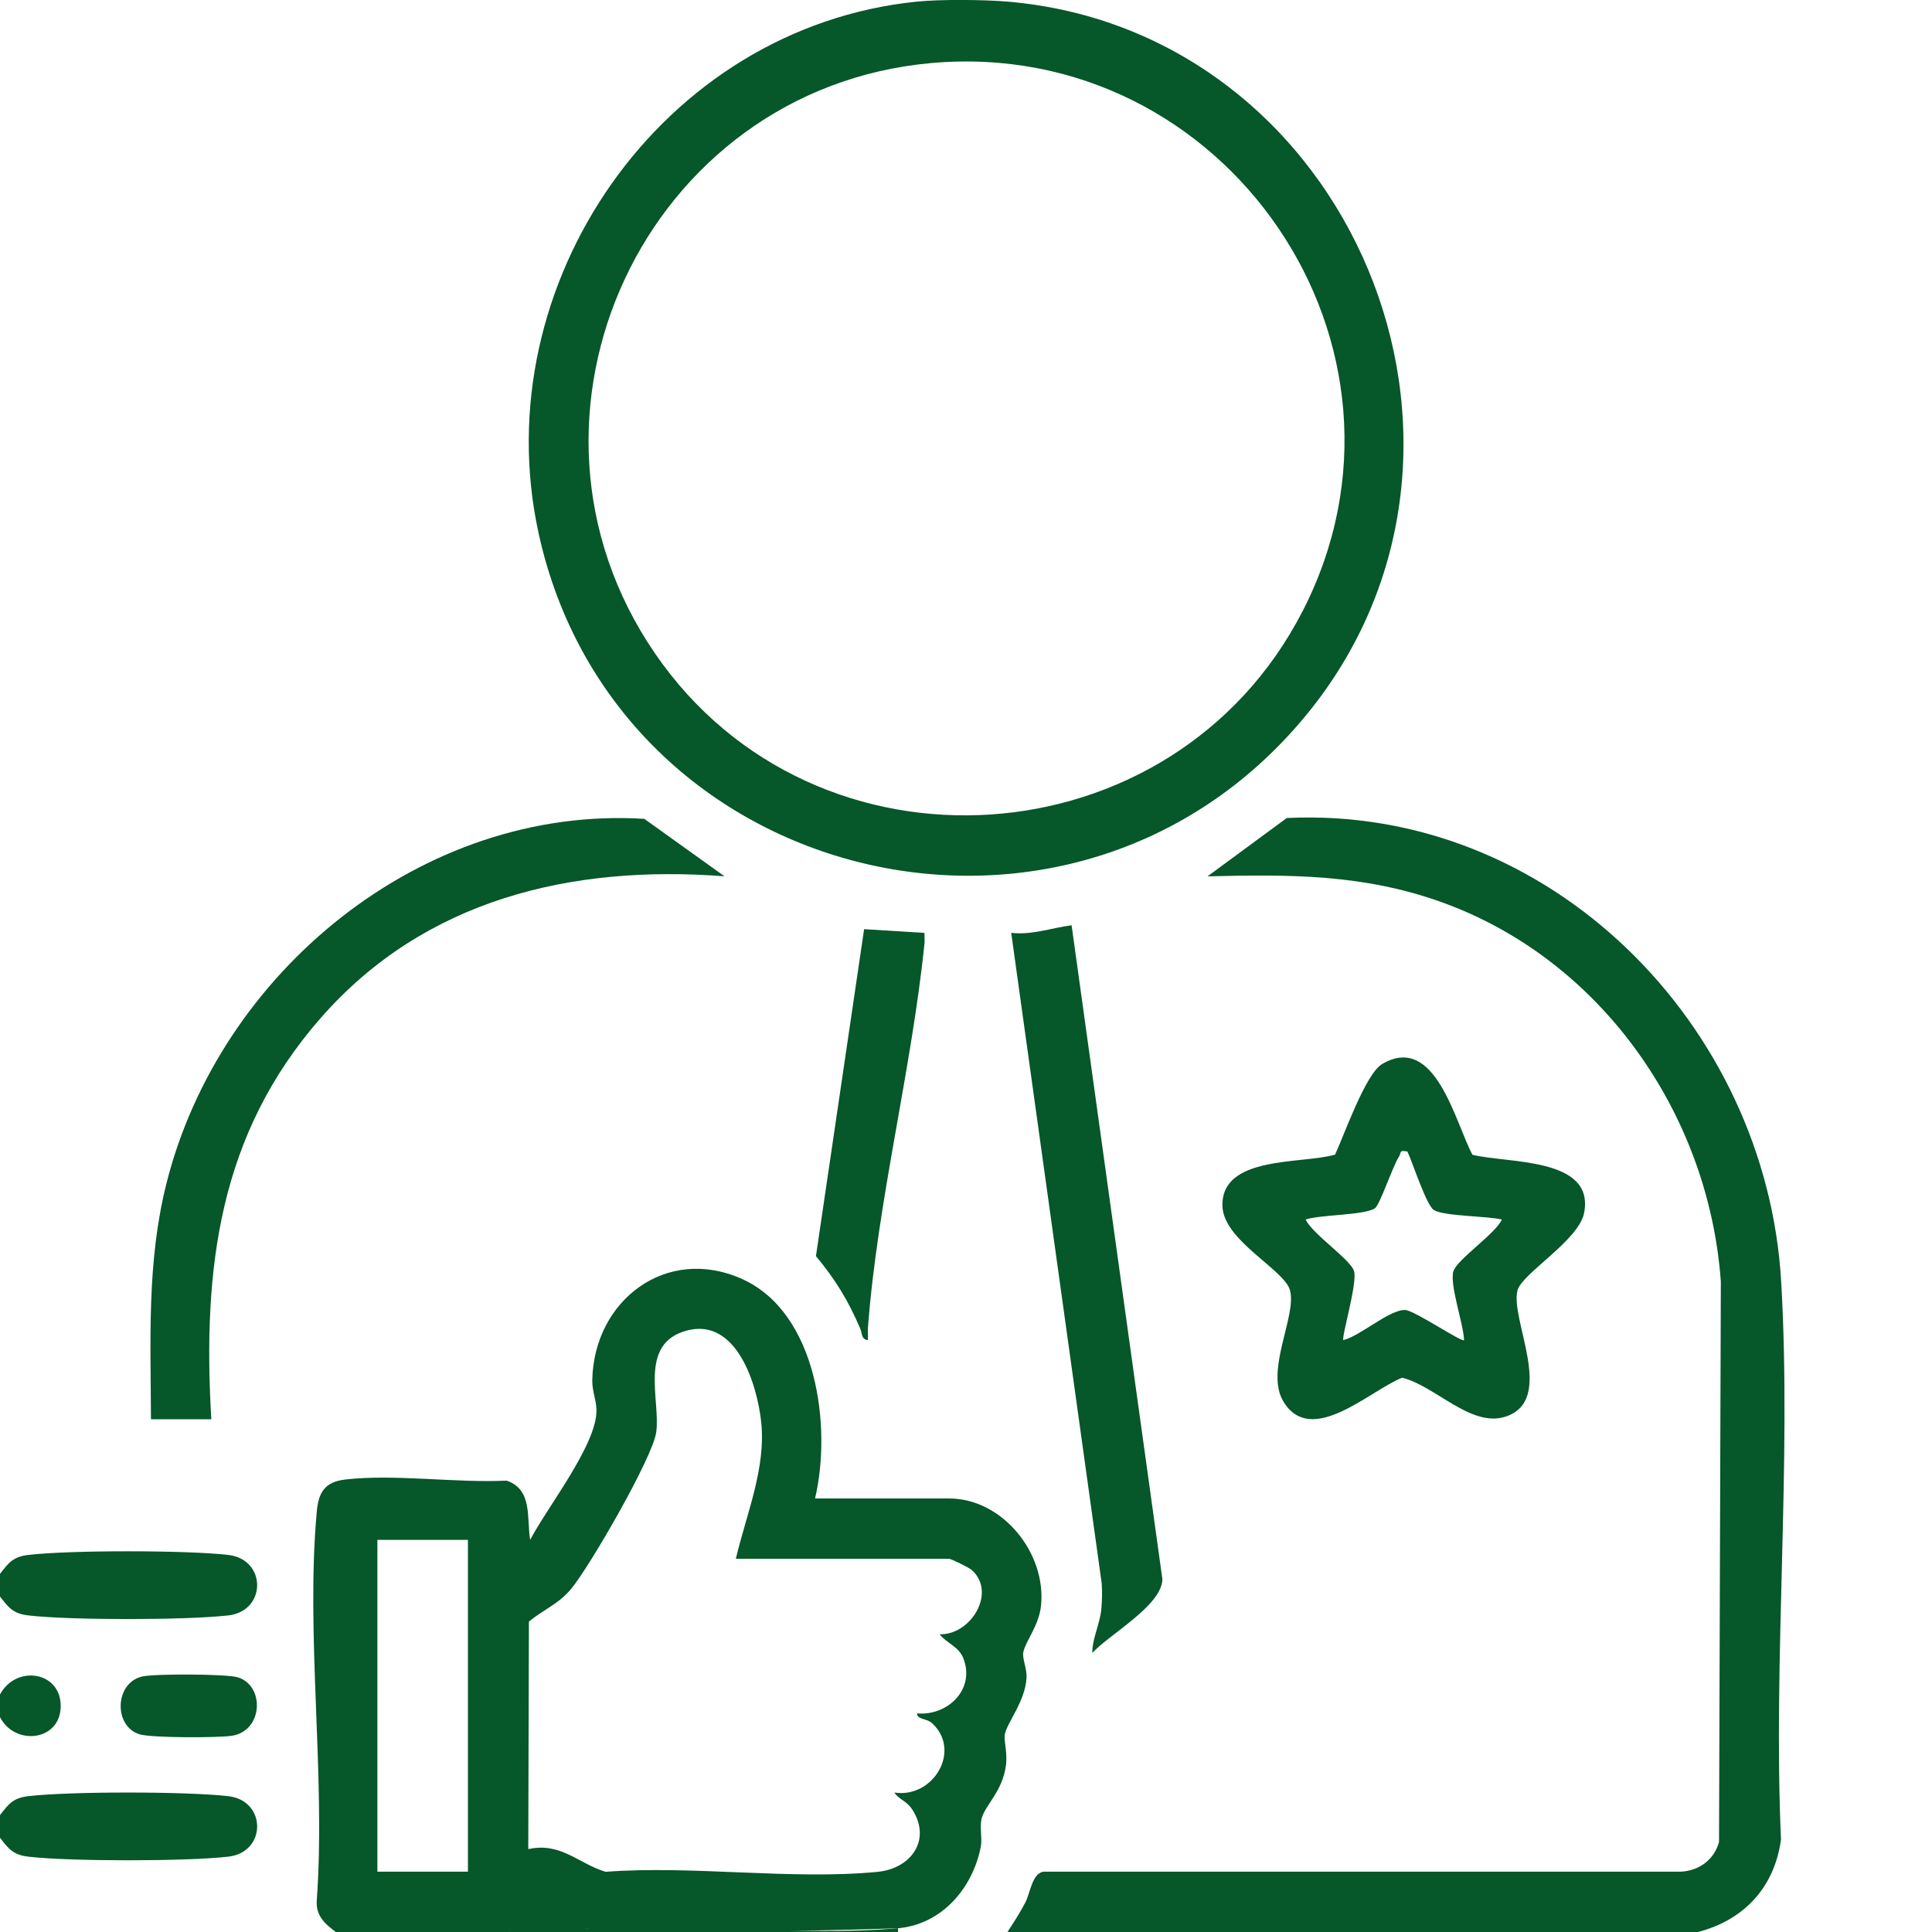 <svg xmlns="http://www.w3.org/2000/svg" id="Layer_1" viewBox="0 0 300 300"><defs><style>      .st0 {        fill: #065729;      }      .st1 {        display: none;      }    </style></defs><g class="st1"><path class="st0" d="M43.36,300c-8.42-2.56-14.25-8.31-15.22-17.3l-.04-248.45c-.43-7.54,8.68-17.85,16.14-17.85h10.25c-.73,3.08-.64,6.22-.59,9.38h-9.08c-3.03,0-7.92,5.74-7.35,9.06v246.73c.16,4.97,4.13,8.93,9.08,9.08,55.72-.32,111.55.52,167.2-.42,2.41-.29,6.55-4.76,6.55-6.92v-44.24c3.16.05,6.29.14,9.38-.59v45.41c0,3.94-5.32,12.08-9.36,13.49l-6.46,2.63H43.36Z"></path><path class="st0" d="M229.69,122.46c-3.08-.73-6.22-.64-9.38-.59V33.11c0-2.33-4.97-7.32-7.32-7.32h-9.08c.05-3.16.14-6.29-.59-9.38h10.25c6.55,0,16.11,9.56,16.11,16.11v89.94Z"></path><path class="st0" d="M101.79,84.5l100.08-.14c5.92.58,5.93,8.81,0,9.4h-99.05c-5.35-.45-6.09-7.57-1.03-9.26Z"></path><path class="st0" d="M101.66,234.38c-4.1-.88-4.69-8.51.62-9.34l82.85.28,7.1,5.2,6.98,3.86h-97.56Z"></path><path class="st0" d="M190.43,131.25l-10.22,8.82c-25.8,1.26-51.99.24-77.93.52-6.03-.94-3.83-9.34-.62-9.34h88.77Z"></path><path class="st0" d="M164.06,178.12c-.05,3.16-.14,6.29.59,9.38h-62.99c-4.09,0-4.09-9.38,0-9.38h62.4Z"></path><path class="st0" d="M101.79,103.25l53.21-.14c5.86.6,6.04,8.7,0,9.4-16.1,1.86-35.7-1.43-52.17,0-5.35-.45-6.09-7.57-1.03-9.26Z"></path><path class="st0" d="M101.79,150.13l53.21-.14c5.86.6,6.04,8.7,0,9.4-16.1,1.86-35.7-1.43-52.17,0-5.35-.45-6.09-7.57-1.03-9.26Z"></path><path class="st0" d="M101.79,197l53.21-.14c5.86.6,6.04,8.7,0,9.4-16.1,1.86-35.7-1.43-52.17,0-5.35-.45-6.09-7.57-1.03-9.26Z"></path><path class="st0" d="M101.79,243.88l53.21-.14c5.86.6,6.04,8.7,0,9.4-16.1,1.86-35.7-1.43-52.17,0-5.35-.45-6.09-7.57-1.03-9.26Z"></path><path class="st0" d="M194.56,21.36c-.16-1.8-.42-3.33-2.15-4.3-3.27-1.84-21.7.16-22.49-.65.55-8.01-3.62-14.81-11.72-16.41h-58.59c-7.89,1.06-12.47,8.88-11.72,16.41-.82.83-19.71-1.36-22.84.89-.52.37-1.08,1.01-1.33,1.6-.79,1.86-.68,11.68-.46,14.23.68,7.92,5.12,13.17,13.18,13.77,34.02,2.55,71.17-1.98,105.52,0,13.06-1.19,13.54-15.26,12.6-25.54ZM182.8,37.2l-106.91.29c-4.28-.8-3.13-8.54-3.24-11.7h20.8c.25,0,2.06-1.35,2.38-1.72,3.42-4.02-.98-11.05,3.78-14.38l58.17-.18c5.41,3.03.67,10.43,4.19,14.56.32.37,2.13,1.72,2.38,1.72h20.8c-.27,3.83,1.17,8.7-2.35,11.42Z"></path><path class="st0" d="M217.85,131.43c-38.84,3.62-58.27,50.18-33.26,80.37,22.32,26.95,65.71,22.68,81.73-8.47,17.93-34.85-9.59-75.53-48.47-71.91ZM231.82,219.22c-55.24,12.52-68.02-72.87-13.38-78.42,49.63-5.05,60.94,67.65,13.38,78.42Z"></path><path class="st0" d="M84.39,86.41c-.31-2.69-1.68-4.08-4.39-4.39-7.7-.89-17.19.58-25.08.14-2.15.64-3.11,2.09-3.36,4.26-.59,5.12-.59,18.93,0,24.05.37,3.18,2.01,4.14,4.97,4.41,5.51.5,18.09.61,23.48-.02,3.18-.37,4.14-2.01,4.41-4.97.5-5.51.61-18.08-.02-23.48ZM75,105.47h-14.06v-14.06h14.06v14.06Z"></path><path class="st0" d="M84.39,133.29c-.31-2.69-1.68-4.08-4.39-4.39-7.7-.89-17.19.58-25.08.14-2.15.64-3.11,2.09-3.36,4.26-.59,5.12-.59,18.93,0,24.05.37,3.18,2.01,4.14,4.97,4.41,5.51.5,18.09.61,23.48-.02,3.18-.37,4.14-2.01,4.41-4.97.5-5.51.61-18.08-.02-23.48ZM75,152.34h-14.06v-14.06h14.06v14.06Z"></path><path class="st0" d="M84.39,180.16c-.31-2.69-1.68-4.08-4.39-4.39-7.7-.89-17.19.58-25.08.14-2.15.64-3.11,2.09-3.36,4.26-.59,5.12-.59,18.93,0,24.05.37,3.18,2.01,4.14,4.97,4.41,5.51.5,18.09.61,23.48-.02,3.18-.37,4.14-2.01,4.41-4.97.5-5.51.61-18.08-.02-23.48ZM75,199.22h-14.06v-14.06h14.06v14.06Z"></path><path class="st0" d="M84.39,227.04c-.31-2.69-1.68-4.08-4.39-4.39-7.7-.89-17.19.58-25.08.14-2.15.64-3.11,2.09-3.36,4.26-.59,5.12-.59,18.93,0,24.05.37,3.18,2.01,4.14,4.97,4.41,5.51.5,18.09.61,23.48-.02,3.18-.37,4.14-2.01,4.41-4.97.5-5.51.61-18.08-.02-23.48ZM75,246.09h-14.06v-14.06h14.06v14.06Z"></path><path class="st0" d="M127.57,18.87c6.87-1.5,8.06,7.97,2.66,9.14-6.87,1.5-8.06-7.97-2.66-9.14Z"></path><path class="st0" d="M242.42,168.86c4.89-1.09,7.87,3.94,4.86,7.81l-29.15,20.11c-1.58.39-3.59-.39-4.8-1.41-1.81-1.53-7.93-8-9.41-9.93-1.92-2.5-4.01-6.36-.35-8.52,4.42-2.6,8.36,2.91,11.18,5.89,1.04,1.1,1.5,3.24,3.36,2.85l24.3-16.79Z"></path></g><g class="st1"><path class="st0" d="M111.12,202.53c-6.83,6.84-15.97,3.62-20.77-3.72-5.87-8.98-10.07-19.96-16.21-28.9-9.35-5.67-20.77-9.48-30-15.12-8.73-5.34-6.12-11.03-7.23-20.02-4.75,3.14-7.78,10.4-13.35,12.14-11.78,3.68-21.18-9.91-14.09-19.95l26.87-32.35c.42-.31.82-.31,1.31-.19.34.09,6.02,2.7,6.46,2.97.55.33,1.19.5,1,1.33l-28.4,34.31c-1.36,2.88,1.63,6.51,4.55,4.69l24.73-27.57c2.26-2.17,6.69-1.33,7.66,1.73,1.64,5.2-6.37,8.82-7.95,13.23l1.46,20.19,33.13,17.26c7.57,8.89,11.66,22.88,18.48,31.91,2.94,3.9,6.85,2.96,6.58-1.86l-14.8-39.14c-3.99-5.25-10.85-8.02-14.7-13.42l-5.7-42.34c.17-1.59-2.18-3.84-2.19-4.86,0-1.17,5.16-5.44,5.57-7.31,3.14,2.67,5.01,6.53,5.89,10.51,2.75,12.39,2.72,26.73,5.2,39.33,4.27,4.99,11.29,8.16,14.5,14.22,6.36,12.01,9.5,28.84,15.45,41.38,1.08,3.91-.7,8.77-3.46,11.54Z"></path><path class="st0" d="M26.51,193.8c.83.83,2.77.9,3.8.29l33.95-18.78c.67-.06,3.1,1.33,3.54,1.82.65.73,3.45,5.81,1.57,6.19l-35.24,19.25c-5.27,2.72-11.84,1.04-15.36-3.65-11.09-14.78,16.38-25.57,24.45-33.6,1.38-.47,9.51,3.78,9.52,4.31l-26.02,19.66c-1.07,1.05-1.23,3.47-.19,4.51Z"></path><path class="st0" d="M90.24,105.47l-1.11-9.9c.69-.17,1.42-.22,2.08-.53,5.03-2.34,15.78-6.69,19.73-9.59,3.13-2.3,1.19-6.08-2.09-5.67l-22.12,9.28c.22-1.94-4.83-7.94-4.11-8.79l24.45-9.83c9.27-1.46,16.87,6.9,14.25,16-1.75,6.06-6.51,7.58-11.54,10.14-6.33,3.23-13.03,6.03-19.54,8.87Z"></path><path class="st0" d="M290.53,109.96c-.7-1.14-2.42-2.15-2.71-3.15-.48-1.61.07-3.87-.17-5.69-.76-5.6-5.19-7.05-9.95-8.32-.02-1.14.17-2.31.03-3.45-1.14-9.87-3.89-22.05-4.12-31.65-.06-2.41,1.06-1,3.18-2.12,5.98-3.15-1.02-14.47.48-19.43.42-1.4,8.54-8.52,10.11-10.99,5.96-9.37-13.53-7.31-16.64-9.67-3.02-2.29-4.62-13.28-8.82-15.5h-3.52c-4.2,2.22-5.8,13.2-8.82,15.5-3.07,2.33-22.6.33-16.64,9.67,1.57,2.46,9.69,9.6,10.11,10.99,1.09,3.59-2.77,12.47-2.14,16.14.64,3.71,5.73,3.91,5.8,4.28l-4.23,35.61c-.52,1.7-8.83,1.74-9.83,8.33-.3,1.97.37,4.51-.16,6.29-.26.89-2.16,2.28-2.92,3.52-3.73,6.1-4.13,17.71,5.06,18.6,16.43,1.58,35.43-1.21,52.14-.07,8.37-1.89,7.3-13.14,3.75-18.91ZM246.68,25.79c2.42-.53,7.03-.5,9.02-1.82,1.55-1.03,2.64-5.12,3.73-6.8.37-.57-.06-1.05,1.3-.75.72,1.8,2.41,6.58,3.88,7.55,1.99,1.32,6.6,1.3,9.02,1.82-1.32,2.59-5.69,4.59-6.33,7.45-.66,2.95,1.12,6.54,1.05,9.54-2.22-.99-5.58-3.81-8-3.93-2.46-.13-6.17,2.92-8.4,3.93-.07-3,1.71-6.59,1.05-9.54-.64-2.85-5-4.85-6.33-7.45ZM268.36,93.16h-16.41l4.71-41.29c.66-3.24,5.55-3.45,6.9-.49l4.8,41.78ZM283.59,119.53h-46.88c-1.27-4.24,4.22-6.78,5.01-9.34.71-2.3.04-5.25.26-7.65h36.33c.22,2.4-.45,5.35.26,7.65.79,2.56,6.28,5.11,5.01,9.34Z"></path><path class="st0" d="M274.7,138.68c-3.63-.94-24.13-.94-28.17-.26-3.69.62-6.91,4.09-7.41,7.82l-.05,145.26c.5,4.44,3.22,6.79,7.03,8.49h28.12c3.82-1.71,6.54-4.05,7.03-8.49l.02-144.17c-.02-3.79-2.9-7.7-6.58-8.66ZM271.88,290.62h-23.44v-142.97h23.44v142.97Z"></path><path class="st0" d="M223.13,164.46c-3.64-.94-24.13-.94-28.17-.26-3.49.59-6.75,3.9-7.32,7.32l-.14,119.98c.5,4.44,3.22,6.79,7.03,8.49h28.12c3.82-1.71,6.54-4.05,7.03-8.49l.02-118.39c-.02-3.79-2.9-7.7-6.58-8.66ZM220.31,290.62h-23.44v-117.19h23.44v117.19Z"></path><path class="st0" d="M171.57,192.59c-3.63-.94-24.13-.94-28.17-.26-3.42.58-6.74,3.84-7.32,7.32l-.14,91.85c.5,4.44,3.22,6.79,7.03,8.49h28.12c3.82-1.71,6.54-4.05,7.03-8.49l.02-90.26c-.02-3.79-2.9-7.7-6.58-8.66ZM168.75,290.62h-23.44v-89.06h23.44v89.06Z"></path><path class="st0" d="M126.59,224.68c-.35-3.92-2.6-7.63-6.58-8.66-3.64-.94-24.13-.94-28.17-.26-3.29.55-6.53,3.63-7.2,6.86l-.26,68.88c.5,4.44,3.22,6.79,7.03,8.49h28.12c3.82-1.71,6.54-4.05,7.03-8.49-1.43-21.56,1.9-45.56.02-66.82ZM117.19,290.62h-23.44v-65.62h23.44v65.62Z"></path><path class="st0" d="M75,249.9c-.4-3.78-3.19-7.43-7-8.23-4.21-.88-22.67-.83-27.23-.21-4.69.64-7.58,4.44-7.99,9.01-1.16,13.22.87,28.17.08,41.57.55,4.07,3.49,6.4,6.98,7.96h28.12c3.49-1.56,6.43-3.89,6.98-7.96-.96-13.41,1.46-28.99.05-42.14ZM65.62,290.62h-23.44v-39.84h23.44v39.84Z"></path><path class="st0" d="M67.9,69.5c-1.05-11.64-7.45-24.54-21.17-22.48-19.6,2.94-16.81,35.58-.85,40.99,12.38,4.2,23.14-6.07,22.02-18.51ZM44.11,73.96c-1.87-5.41-4.14-16.05,3.79-17.59,7.93-1.53,10.22,8.46,10.64,14.32.71,9.96-11.28,12.4-14.43,3.27Z"></path></g><g class="st1"><path class="st0" d="M0,63.87c1.59-2.33,3.54-3.63,6.47-2.67l130.27,41.41c10.31,5.26,8.58,24.79,12.23,34.64.58,1.56,1.19,2.35,2.58,3.28l125.95,55.11c1.32.32.7-2.02,1.25-3.31,1.08-2.52,4.32-3.91,6.75-2.36l14.49,16.85v3.52c-1.57,2.3-3.56,3.67-6.46,2.66l-146.28-64.07c-11.26-6.36-8.43-24.17-12.5-34.96-.58-1.54-1.69-2.53-3.09-3.35L1.77,69.42l-1.77-2.04v-3.52Z"></path><path class="st0" d="M0,236.72v-4.1c1.58-2.2,3.11-3.45,6.02-2.81,3.43.75,2.69,3.87,4.19,5.79,8.46,10.84,62.8,10.26,72.7.54,2.51-2.47,1.59-7.62,7.49-6.33s3.07,9.08.15,12.21c-13.85,14.86-72.22,14.47-86.73.56-1.84-1.77-2.62-3.71-3.81-5.85Z"></path><path class="st0" d="M0,260.16v-4.1c1.58-2.2,3.11-3.45,6.02-2.81,3.43.75,2.69,3.87,4.19,5.79,8.46,10.84,62.8,10.26,72.7.54,2.51-2.47,1.59-7.62,7.49-6.33s3.07,9.08.15,12.21c-13.85,14.86-72.22,14.47-86.73.56-1.84-1.77-2.62-3.71-3.81-5.85Z"></path><path class="st0" d="M0,166.41v-4.1c1.58-2.2,3.11-3.45,6.02-2.81,3.43.75,2.69,3.87,4.19,5.79,8.46,10.84,62.8,10.26,72.7.54,2.51-2.47,1.59-7.62,7.49-6.33s3.07,9.08.15,12.21c-13.85,14.86-72.22,14.47-86.73.56-1.84-1.77-2.62-3.71-3.81-5.85Z"></path><path class="st0" d="M0,189.84v-4.1c1.58-2.2,3.11-3.45,6.02-2.81,3.43.75,2.69,3.87,4.19,5.79,8.46,10.84,62.8,10.26,72.7.54,2.51-2.47,1.59-7.62,7.49-6.33s3.07,9.08.15,12.21c-13.85,14.86-72.22,14.47-86.73.56-1.84-1.77-2.62-3.71-3.81-5.85Z"></path><path class="st0" d="M0,213.28v-4.1c1.58-2.2,3.11-3.45,6.02-2.81,3.43.75,2.69,3.87,4.19,5.79,8.46,10.84,62.8,10.26,72.7.54,2.51-2.47,1.59-7.62,7.49-6.33s3.07,9.08.15,12.21c-13.85,14.86-72.22,14.47-86.73.56-1.84-1.77-2.62-3.71-3.81-5.85Z"></path><path class="st0" d="M300,256.64v3.52c-1.19,2.15-1.97,4.09-3.81,5.85-14.55,13.94-72.91,14.27-86.73-.56-2.92-3.13-5.53-10.96.15-12.21s4.97,3.86,7.49,6.33c10.71,10.53,55.64,8.72,68.83,2.04,5.26-2.66,3.27-3.4,5.59-6.72s7.38-1.96,8.49,1.75Z"></path><path class="st0" d="M57.42,300h-1.17l-1.17-.59c-.27.51-.73.38-1.17,0-.26.51-.72.38-1.17,0-.15.25-.54.45-1.17.59h-9.38l-1.17-.59c-.29.46-.72.34-1.17,0-.51.22-1.09.42-1.76.59h-2.93c-9.82-.83-26.64-2.42-32.99-10.95-1.35-1.81-1.85-3.16-2.16-5.46v-4.1c1.64-3.11,6.31-4.29,8.49-1.16s.32,3.98,5.18,6.54c14.53,7.65,51.87,7.65,66.41,0,4.48-2.36,3.05-2.89,4.95-6.19,2.51-4.36,10.03-2.33,8.46,4.95-1.51,6.97-10.81,10.35-16.72,12.57l-19.34,3.8Z"></path><path class="st0" d="M160.55,300h-1.17l-1.17-.59c-.27.51-.73.38-1.17,0-.26.51-.72.38-1.17,0-.15.25-.54.45-1.17.59h-9.38l-1.17-.59c-.29.46-.72.34-1.17,0-.51.22-1.09.42-1.76.59h-2.93c-9.35-2-33.08-4.92-35.02-16.84-1.11-6.84,6.13-8.77,8.58-4.48,1.89,3.3.46,3.83,4.95,6.19,14.52,7.65,51.87,7.65,66.41,0,5.13-2.7,3.15-4.23,5.45-6.86,2.69-3.07,7.96-1.32,8.26,2.96.58,8.33-10.19,12.79-16.57,15.1l-19.8,3.94Z"></path><path class="st0" d="M300,280.08v3.52c-.31,2.36-.88,3.72-2.29,5.55-6.79,8.86-23.76,10.15-34.04,10.86h-1.17l-1.17-.59c-.27.51-.73.38-1.17,0-.26.51-.72.38-1.17,0-.15.25-.54.45-1.17.59h-9.38l-1.17-.59c-.29.46-.72.34-1.17,0-.51.22-1.09.42-1.76.59h-2.93c-9.35-2-33.08-4.92-35.02-16.84-1.11-6.84,6.12-8.77,8.58-4.48,1.9,3.3.47,3.83,4.95,6.19,14.54,7.65,51.88,7.65,66.41,0,4.86-2.56,3.04-3.47,5.18-6.54,2.26-3.25,7.4-1.94,8.49,1.75Z"></path><path class="st0" d="M128.32,0c2.72,1.87,3.85,4.07,2.26,7.24l-47.38,61.6c-4.34,4.03-10.28-.58-7.53-5.78,16.41-19.54,30.69-41.88,47.13-61.27.6-.7,1.35-1.17,2-1.8h3.52Z"></path><path class="st0" d="M39.84,299.41c.51.17.5.36,0,.59h-1.76c.29-.77,1.11-.56,1.76-.59Z"></path><path class="st0" d="M142.97,299.41c.51.17.5.36,0,.59h-1.76c.29-.77,1.11-.56,1.76-.59Z"></path><path class="st0" d="M246.09,299.41c.51.17.5.36,0,.59h-1.76c.29-.77,1.11-.56,1.76-.59Z"></path><path class="st0" d="M52.73,299.41c.51.17.5.36,0,.59h-1.17c.17-.58.68-.53,1.17-.59Z"></path><path class="st0" d="M53.91,299.41c.51.17.5.36,0,.59h-1.17v-.59c.38-.04.79,0,1.17,0Z"></path><path class="st0" d="M55.08,299.41c.51.17.5.36,0,.59h-1.17v-.59c.39,0,.79-.03,1.17,0Z"></path><path class="st0" d="M56.25,300h-1.17v-.59c.5.04,1,.02,1.17.59Z"></path><path class="st0" d="M41.02,299.41c.51.17.5.36,0,.59h-1.17v-.59c.38-.02.79-.03,1.17,0Z"></path><path class="st0" d="M144.14,299.41c.51.17.5.36,0,.59h-1.17v-.59c.38-.02.79-.03,1.17,0Z"></path><path class="st0" d="M145.31,300h-1.17v-.59c.5.04,1,.02,1.17.59Z"></path><path class="st0" d="M155.86,299.41c.51.17.5.36,0,.59h-1.17c.17-.58.68-.53,1.17-.59Z"></path><path class="st0" d="M157.03,299.41c.51.17.5.36,0,.59h-1.17v-.59c.38-.04.79,0,1.17,0Z"></path><path class="st0" d="M158.2,299.41c.51.17.5.36,0,.59h-1.17v-.59c.39,0,.79-.03,1.17,0Z"></path><path class="st0" d="M159.38,300h-1.17v-.59c.5.04,1,.02,1.17.59Z"></path><path class="st0" d="M42.19,300h-1.17v-.59c.5.04,1,.02,1.17.59Z"></path><path class="st0" d="M247.27,299.41c.51.17.5.36,0,.59h-1.17v-.59c.38-.02.79-.03,1.17,0Z"></path><path class="st0" d="M248.44,300h-1.17v-.59c.5.04,1,.02,1.17.59Z"></path><path class="st0" d="M258.98,299.41c.51.17.5.36,0,.59h-1.17c.17-.58.68-.53,1.17-.59Z"></path><path class="st0" d="M260.16,299.41c.51.17.5.36,0,.59h-1.17v-.59c.38-.04.79,0,1.17,0Z"></path><path class="st0" d="M261.33,299.41c.51.17.5.36,0,.59h-1.17v-.59c.39,0,.79-.03,1.17,0Z"></path><path class="st0" d="M262.5,300h-1.17v-.59c.5.04,1,.02,1.17.59Z"></path><path class="st0" d="M173.44,49.22v85.84c0,3.21-8.4,5.41-9.34-.62V43.69c.55-5.13,10.45-4.31,14.33-3.86,3.63.42,5.39,3.55,3.94,6.9s-5.97,2.39-8.93,2.49Z"></path><path class="st0" d="M106.48,206.37c5.76-1.26,4.91,3.31,6.85,5.79,3.85,4.94,23.61,7.79,29.94,8.15,9.39.54,35.98-.95,42.76-7.61,2.51-2.47,1.59-7.62,7.49-6.33s2.93,9.39-.14,12.5c-14.18,14.35-73.84,14.58-87.32-.61-2.79-3.14-5.08-10.69.42-11.89Z"></path><path class="st0" d="M106.48,229.8c5.76-1.26,4.91,3.31,6.85,5.79,3.85,4.94,23.61,7.79,29.94,8.15,9.39.54,35.98-.95,42.76-7.61,2.51-2.47,1.59-7.62,7.49-6.33s2.93,9.39-.14,12.5c-14.18,14.35-73.84,14.58-87.32-.61-2.79-3.14-5.08-10.69.42-11.89Z"></path><path class="st0" d="M106.48,253.24c5.76-1.26,4.91,3.31,6.85,5.79,3.85,4.94,23.61,7.79,29.94,8.15,9.39.54,35.98-.95,42.76-7.61,2.51-2.47,1.59-7.62,7.49-6.33s2.93,9.39-.14,12.5c-14.18,14.35-73.84,14.58-87.32-.61-2.79-3.14-5.08-10.69.42-11.89Z"></path><path class="st0" d="M295.05,21.07l-99.96.29c-1.22.48-2.16,1.42-2.64,2.64l-.29,121.05c-.31,6.01,8.47,6.84,9.37,1.11l.06-90.47c12.78-1.5,23.61-12.48,25.19-25.19h38.62c1.6,12.8,12.4,23.59,25.19,25.19v127.43c.65,5.44,6.88,5.83,9.4,1.45V24.02c-1.31-1.73-2.54-3.14-4.95-2.96ZM201.56,46.29v-15.82h15.82c-1.85,7.77-8,14.1-15.82,15.82ZM290.62,46.29c-7.77-1.85-14.1-8-15.82-15.82h15.82v15.82Z"></path><path class="st0" d="M292.79,223.71c-17.55-10.8-62.29-10.92-79.7.22-9.18,5.88-9.19,15.01,0,20.89,17.4,11.13,62.14,11.02,79.7.22,3.51-2.16,5.57-4.51,7.21-8.32v-4.69c-1.64-3.8-3.7-6.16-7.21-8.32ZM286.71,237.79c-14.28,7.91-52.85,7.92-67.18,0-1.47-.81-4.63-2.55-3.37-4.32,3.59-5.06,22.45-7.86,28.63-8.3,11.32-.8,31.43.21,41.53,5.58,5.05,2.68,5.66,4.1.38,7.03Z"></path><path class="st0" d="M86.91,130.18c-17.42-11.15-62.16-11.01-79.7-.22-3.51,2.16-5.57,4.51-7.21,8.32v4.69c1.64,3.8,3.7,6.16,7.21,8.32,17.54,10.79,62.28,10.93,79.7-.22,9.18-5.88,9.19-15,0-20.89ZM80.46,144.04c-14.28,7.91-52.85,7.92-67.18,0-1.47-.81-4.63-2.55-3.37-4.32,3.59-5.06,22.45-7.86,28.63-8.3,11.32-.8,31.43.21,41.53,5.58,5.05,2.68,5.66,4.1.38,7.03Z"></path><path class="st0" d="M91.41,0h-4.69c-13.48,2.87-16.23,21.44-3.24,26.97,18.81,8,28.54-22.29,7.92-26.97ZM90.39,18.63c-6.87,1.5-8.06-7.97-2.66-9.14,6.87-1.5,8.06,7.97,2.66,9.14Z"></path><path class="st0" d="M243.03,78.68c-32.98,3.83-28.14,53.88,5.1,51.39,34.06-2.55,29.58-55.41-5.1-51.39ZM248.08,120.64c-21.91,2.26-24.88-29.92-4.48-32.59,22.6-2.96,25.49,30.43,4.48,32.59Z"></path><path class="st0" d="M114.69,42.33c-17.33,2.75-14.02,30.26,4.5,27.93,17.97-2.27,14.68-30.97-4.5-27.93ZM118.52,60.82c-6.87,1.5-8.06-7.97-2.66-9.14,6.87-1.5,8.06,7.97,2.66,9.14Z"></path><path class="st0" d="M190.03,177.06c-11.94-7.64-34.47-9.05-48.36-8.13-10.58.7-40.32,4.75-38.5,19.99.49,4.07,3.88,7.23,7.16,9.25,17.55,10.8,62.29,10.92,79.7-.22,9.18-5.88,9.19-15.01,0-20.89ZM183.59,190.91c-14.28,7.91-52.85,7.92-67.18,0-1.47-.81-4.63-2.55-3.37-4.32,3.59-5.06,22.45-7.86,28.63-8.3,11.32-.8,31.43.21,41.53,5.58,5.05,2.68,5.66,4.1.38,7.03Z"></path></g><g><path class="st0" d="M263.67,300h-107.23c.96-1.48,1.95-2.99,2.76-4.56s1.04-4.47,2.8-4.81h99.03c2.84-.15,5.18-1.9,5.9-4.63l.28-87c-1.87-26.1-18.67-50.12-43.52-58.97-12.08-4.3-23.49-4.27-36.19-3.95l12.31-9.06c40.82-1.96,74.44,32.04,76.77,71.97,1.65,28.3-1.28,58.2-.03,86.66-1.01,7.4-5.71,12.48-12.88,14.35Z"></path><path class="st0" d="M0,247.9v-3.51c1.35-1.75,2.05-2.66,4.38-2.94,6.46-.76,24.6-.75,31.08,0,5.96.69,5.96,8.7,0,9.39-6.49.75-24.61.76-31.08,0-2.33-.28-3.04-1.19-4.38-2.94Z"></path><path class="st0" d="M0,285.36v-3.51c1.35-1.75,2.05-2.66,4.38-2.94,6.46-.76,24.6-.75,31.08,0,5.96.69,5.96,8.7,0,9.39-6.49.75-24.61.76-31.08,0-2.33-.28-3.04-1.19-4.38-2.94Z"></path><path class="st0" d="M0,266.63v-3.51c2.51-4.71,9.65-3.59,9.42,2.04-.22,5.25-7.14,5.92-9.42,1.48Z"></path><path class="st0" d="M139.45,299.41v.59h-48.05c-.51-.17-.5-.36,0-.59,15.51-1.02,32.75,1.36,48.05,0Z"></path><path class="st0" d="M91.41,299.41v.59h-12.3c1.92-1.04,2.2-3.47,4.39-3.58,2.68-.14,5.03,3.19,7.91,2.99Z"></path><path class="st0" d="M23.44,220.38c-.04-12.43-.65-24.38,2.39-36.55,8.21-32.85,39.74-58.82,74.22-56.68l12.45,8.92c-23.83-1.83-46.57,3.6-62.68,21.98-15.86,18.09-18.37,38.95-17.01,62.33h-9.38Z"></path><path class="st0" d="M166.4,143.69l14.1,101.56c-.16,4.13-8.27,8.53-10.88,11.42-.04-2.23,1.19-4.5,1.39-6.8.12-1.34.16-2.68.06-4.02l-14.05-101c3.22.38,6.24-.77,9.37-1.17Z"></path><path class="st0" d="M133.59,206.33c-1.9-4.42-3.8-7.55-6.89-11.28l7.48-50.77,9.37.58.02,1.47c-2.01,19.81-7.34,40.25-8.81,60.01.04,1.19-.72,1.02-1.17,0Z"></path><path class="st0" d="M22.1,260.32c1.91-.43,13.1-.41,14.85.14,4.19,1.31,3.92,8.31-.94,9.07-2.14.33-12.53.34-14.35-.23-4.07-1.27-3.86-8.02.45-8.98Z"></path><path class="st0" d="M134.77,206.33c-.04.58.04,1.18,0,1.76-1.07-.11-.9-1.13-1.17-1.76h1.17Z"></path><path class="st0" d="M161.65,249.3c.84-8.14-5.99-16.62-14.29-16.62h-20.8c2.63-11.13.31-28.83-11.31-34.07-11.76-5.3-23.02,3.3-23.28,15.66-.04,1.72.62,3.08.65,4.65.12,5.36-7.73,15.22-10.3,20.2-.55-3.38.42-7.84-3.66-9.21-7.87.39-17.39-1.06-25.06-.17-3.18.37-4.14,2.01-4.41,4.96-1.75,19.15,1.39,40.92,0,60.36-.18,2.41,1.23,3.64,2.96,4.95h26.95c1.59-.44,3.07-1.25,4.45-2.42,2.75,1.41,5.36,2.02,7.85,1.83,16.04.58,32.06.58,48.05,0,6.76-.6,11.57-6.17,12.84-12.63.28-1.43-.24-3.08.17-4.52.57-2,3.14-4.07,3.72-7.99.31-2.1-.32-3.87-.16-4.92.28-1.8,3.21-5.17,3.38-8.89.06-1.42-.7-2.96-.5-3.93.35-1.7,2.43-4.13,2.75-7.22ZM72.66,290.63h-14.06v-51.52h14.06v51.52ZM145.9,253.76c.97,1.31,2.94,1.9,3.65,3.65,1.99,4.86-2.4,9.09-7.17,8.64.05.99,1.51.77,2.31,1.49,4.71,4.25.23,11.76-5.82,10.8.77,1.17,1.91,1.24,2.84,2.72,2.95,4.73-.3,9.1-5.45,9.6-13.32,1.29-28.69-1.03-42.23-.01-4.24-1.29-6.95-4.64-12-3.52l.1-35.33c2.31-1.92,4.56-2.67,6.59-5.12,2.85-3.45,12.64-20.34,13.18-24.29.69-5-2.84-13.75,4.73-15.78,7.75-2.08,10.96,8.42,11.57,14.23.76,7.16-2.32,14.33-3.94,21.21h33.11c.32,0,3.11,1.36,3.53,1.74,3.89,3.49-.14,10.12-5,9.98Z"></path><path class="st0" d="M156.45.25c-3.67-.31-10.44-.37-14.06,0-39.68,4.01-67.15,43.89-58.78,82.44,11.99,55.26,82.97,72.24,119.11,28.48C237.02,69.64,209.76,4.79,156.45.25ZM202.26,94.91c-20.09,39.13-75.64,42.86-100.54,6.57-25.3-36.86-1.5-87.72,42.9-91.69,45.75-4.08,78.72,44.06,57.65,85.11Z"></path><path class="st0" d="M228.63,179.29c-2.67-4.97-5.74-18.94-14.01-14.07-2.58,1.52-5.87,10.96-7.31,14.07-5.12,1.5-17.71.09-17.49,7.99.15,5.36,9.57,9.83,10.48,13.04,1.13,3.96-3.95,12.52-.99,17.35,4.33,7.05,13.34-1.71,18.41-3.74,5.11,1.24,10.65,7.74,15.98,6.07,8.05-2.52.68-15.25,1.95-19.67.75-2.63,9.49-7.71,10.33-11.98,1.7-8.71-11.95-7.67-17.34-9.04ZM225.68,197.39c-.61,2.15,1.57,8.14,1.66,10.7-.33.4-7.66-4.59-9.12-4.67-2.41-.13-6.96,4.01-9.62,4.67-.34-.42,2.2-8.79,1.66-10.7-.51-1.8-6.53-5.81-7.52-8.03,2.41-.77,9-.64,10.74-1.72.78-.49,2.76-6.53,3.77-8.07.37-.57-.06-1.05,1.3-.75.77,1.63,2.96,8.4,4.11,9.08,1.66.98,8.25.9,10.55,1.47-1,2.22-7.01,6.23-7.52,8.03Z"></path></g><g class="st1"><polygon class="st0" points="86.72 0 83.2 .59 83.2 0 86.72 0"></polygon><path class="st0" d="M94.92,0v.59c-1.1-.1-2.86.46-3.52-.59h3.52Z"></path><polygon class="st0" points="208.59 0 205.08 .59 205.08 0 208.59 0"></polygon><path class="st0" d="M216.8,0v.59c-1.1-.1-2.86.46-3.52-.59h3.52Z"></path><path class="st0" d="M285.21,144.83c7.87-.94,7.53,13.84-.61,12.08-4.73-1.02-5.07-11.4.61-12.08Z"></path><path class="st0" d="M258.83,65.13c5.43-.98,10.5,9.38,4.29,11.36-6.86,2.18-11.53-10.06-4.29-11.36Z"></path><path class="st0" d="M42,224.59c6.65,5.64.73,14.06-5.11,8.92-6.75-5.94-.08-13.33,5.11-8.92Z"></path><path class="st0" d="M258.82,225.11c8.79-1.91,6.79,11.14-.12,11.32-7.45.19-4.84-10.24.12-11.32Z"></path><path class="st0" d="M269.7,210.77c-3.65-3.65,1.59-13.68,7.44-9.49,5.16,3.7-2.01,14.92-7.44,9.49Z"></path><path class="st0" d="M16.24,114.97c8.29-1.89,7.19,10.87,1.58,11.58-7.66.97-6.44-10.47-1.58-11.58Z"></path><path class="st0" d="M169.75,18.58c-4.15,3.5-13.78-.86-9.48-6.84,3.95-5.5,15.53,1.75,9.48,6.84Z"></path><path class="st0" d="M15.66,171.19c6.25-1.29,8.14,10.04,3.26,11.49-7.71,2.29-9.57-10.19-3.26-11.49Z"></path><path class="st0" d="M286.34,174.79c3.85,3.52-.61,13.93-6.83,9.47-4.8-3.45.92-14.88,6.83-9.47Z"></path><path class="st0" d="M286.36,117.93c1.99,1.99,2.62,8.46-.56,9.95-7.77,3.63-10.4-10.65-3.62-11.28,1.11-.1,3.43.59,4.17,1.34Z"></path><path class="st0" d="M23.87,198.73c5.35-1.11,8.93,7.78,4.83,10.72-6.82,4.89-11.92-9.25-4.83-10.72Z"></path><path class="st0" d="M135.2,10.1c10.82-1.97,9.13,12.31-1.77,9.11-4.06-1.19-3.63-8.13,1.77-9.11Z"></path><path class="st0" d="M37.71,65.25c5.34-4.85,11.57,2.68,5.65,8.29-5.13,4.86-12.01-2.52-5.65-8.29Z"></path><path class="st0" d="M272.29,89.77c7.77-2.35,10.39,12.48,2.02,11.22-5.13-.77-6.68-9.82-2.02-11.22Z"></path><path class="st0" d="M13.86,143.14c6.33-.34,6.8,11.61.41,11.96-6.33.34-6.8-11.61-.41-11.96Z"></path><path class="st0" d="M26.66,88.15c7.08,0,5.06,12.31-1.71,11.44s-3.76-11.44,1.71-11.44Z"></path><path class="st0" d="M54.07,246.25c4.49-4.5,13.43,3.73,8.08,8.37-4.55,3.95-12.41-4.02-8.08-8.37Z"></path><path class="st0" d="M240.08,246.18c8.05-1.46,6.18,11.22-.63,10.87-7.36-.38-4.52-9.93.63-10.87Z"></path><path class="st0" d="M134.78,271.06c.54-6.95,6.31-14.64,5.86-22.95-.42-7.85-10.01-21.9-14.42-28.93-1.88-2.99-7.93-13.54-10.24-14.95-3.41-2.08-22.91-8.55-27.38-9.53-1.51-.33-2.64-.65-4.22-.52-10.17.81-15.79,14.83-7.47,21.58,1.83,1.49,21.2,9.42,23.62,9.78,4.83.71,8.03-3.38,4.95-7.3-2.62-3.33-18.02-7.13-22.47-9.61-1.78-1.19,0-4.57,1.93-5.07,1.88-.5,22.67,7.74,26.06,9.17,5.21,9.94,14.21,20.45,18.72,30.5,3.97,8.84-2.01,15.24-3.16,23.96h-27.54c.36-1.96,3.79-8.64,3.24-9.94l-39.58-41.32-1.7-4.16c2.4-23.89,2.49-48.19,5.2-72.03.56-4.95,6.75-5.14,9.24-2.18l5.28,43.35c3.23,4.98,9.91,2.16,8.94-3.64-3.14-12.54-1.41-30.49-5.09-42.39-1.5-4.84-6.09-7.89-11-8.33-9.71-.88-15.45,2.82-16.71,12.63-2.87,22.32-2.18,46.12-5.28,68.55-.52,5.82,1.02,11.22,4.97,15.53l34.79,36.16c.23.85-1.48,6.64-1.96,7.2-.78.93-3.47.5-5.02.83-3.5.76-6.46,4.18-6.94,7.7-.47,3.43-.48,14.59.21,17.85.75,3.56,3.72,5.59,6.77,7h44.53c3.24-1.47,6.26-3.69,6.89-7.46.59-3.5.53-13.2.16-16.87-.18-1.75-1.32-2.73-1.18-4.6ZM126.56,290.61h-39.84v-14.06h39.84v14.06Z"></path><path class="st0" d="M244.32,222.34c6.55-8.4,3.58-16.2,2.95-25.77-1.24-18.76-1.79-39.53-4.11-57.99-1.17-9.26-7.86-12.82-16.72-12.04-8.05.71-10.88,5.96-11.98,13.21-1.94,12.9-2.34,26.69-3.99,39.69,2.55,6.89,9.91,4.23,9.77-2.85l4.3-39.05c2.86-2.76,8.68-2.84,9.26,2.2,2.71,23.84,2.77,48.15,5.2,72.03l-1.44,3.83-39.84,41.64c-.55,1.3,2.88,7.99,3.24,9.94h-27.54c-1.14-8.72-7.12-15.12-3.16-23.96,4.52-10.08,13.47-20.56,18.72-30.5,1.39-1.33,21-8.04,24.05-8.8,4.2-1.04,5.77,3.48,3.94,4.71-4.44,2.48-19.85,6.28-22.47,9.61-3.08,3.92.12,8.01,4.95,7.3,2.02-.3,20.68-7.83,22.57-9.07,10.19-6.65,3.31-23.18-8.18-22.29-2.95.23-26.89,8.25-29.5,9.8-2.75,1.64-7.97,10.82-10,14.02-6.13,9.67-16.67,23.69-14.85,35.26.7,4.44,5.74,14.75,5.66,18.32-.02,1.02-1.03,2.04-1.14,3.48-.29,3.85-.54,14.62.15,18.05.59,2.92,4.04,5.94,6.9,6.29,14.31.45,28.57.65,42.77.59h1.17c3.24-1.46,6.48-3.16,7.36-6.99.69-2.96.64-14.65.2-17.86-.44-3.22-3.58-7.18-6.82-7.83-1.36-.27-4.12.16-4.75-.23-.4-.25-2.69-6.59-2.35-7.68l35.64-37.06ZM213.28,276.55v14.06h-39.84v-14.06h39.84Z"></path><path class="st0" d="M94.92.59c-1.12-.18-2.29-.37-3.52-.59h-4.69c-1.4-.03-2.57.17-3.52.59-53.69,8.47-38.68,89.67,14.56,78.13,43.94-9.53,38.89-74.3-2.84-78.13ZM91.69,70.3c-39.71,3.18-45.01-56.39-6.27-60.76,41.07-4.63,46.27,57.56,6.27,60.76Z"></path><path class="st0" d="M216.8.59c-1.12-.18-2.29-.37-3.52-.59h-4.69c-1.4-.03-2.57.17-3.52.59-53.69,8.46-38.68,89.67,14.56,78.13,43.94-9.53,38.9-74.3-2.84-78.13ZM213.57,70.3c-39.71,3.18-45.01-56.39-6.27-60.76,41.07-4.63,46.27,57.56,6.27,60.76Z"></path><path class="st0" d="M144.61,82.21c-42.15,3.96-63.39,54.23-36.78,87.4,27.17,33.88,82.1,23.24,93.89-18.58,10.41-36.94-18.86-72.42-57.11-68.82ZM189.36,156.83c-16.36,31.05-61.46,31.53-78.33.79-15.28-27.84,2.55-62.8,34.17-66.05,35.48-3.64,60.87,33.55,44.16,65.26Z"></path><path class="st0" d="M27.97,257.95c-17.33,2.75-14.02,30.26,4.5,27.93,17.97-2.27,14.68-30.97-4.5-27.93ZM31.8,276.44c-6.87,1.5-8.06-7.97-2.66-9.14,6.87-1.5,8.06,7.97,2.66,9.14Z"></path><path class="st0" d="M267.03,257.95c-17.33,2.75-14.02,30.26,4.5,27.93,17.97-2.27,14.68-30.97-4.5-27.93ZM270.86,276.44c-6.87,1.5-8.06-7.97-2.66-9.14,6.87-1.5,8.06,7.97,2.66,9.14Z"></path><path class="st0" d="M93.83,21.02c.79,1.18,9.54,1.95,5.81,8.6-2.44,4.35-5.78.92-8.06.38-2.07-.49-7.99-.27-7.15,2.99.6,2.32,9.33,3.98,11.79,5.26,6.71,3.5,9.37,11.16,4.28,17.42-1.9,2.34-6,3.46-6.45,4.09-1.44,2.02-.38,6.36-5.81,5.85-4.68-.44-3.38-5.72-3.93-6.38-.73-.88-8.1-1.62-6.59-6.97,2.33-8.29,9.77,1.06,14.82-2.22,4.66-3.02-6.5-5.15-8.15-5.82-10.49-4.26-13.35-16.63-2.98-22.3.81-.44,2.8-.78,2.9-.9.58-.68-.97-7.58,4.99-6.97,5,.52,3.77,5.83,4.52,6.95Z"></path><path class="st0" d="M215.7,21.02c.52.78,10.55,3.03,5.22,9.02-3.71,4.18-10.92-3.55-14.12,1.28-2.48,3.73,6.97,5.14,9.23,6.07,7.83,3.22,12.46,10.76,6.34,18.29-1.9,2.34-6,3.46-6.45,4.09-1.5,2.1-.39,6.5-5.81,5.85-4.78-.58-3.34-5.67-3.93-6.37-.22-.26-4.65-1.27-5.83-3.24-1.69-2.81-.16-7.11,3.26-7.42,2.85-.26,4.08,1.94,6.61,2.28,1.91.26,6.39-.39,5.32-3.01-1.16-2.83-14.32-2.3-17.66-11.06-2.29-6.01-.19-11.8,5.4-14.85.81-.44,2.8-.78,2.9-.9.58-.68-.97-7.58,4.99-6.97,5,.52,3.77,5.83,4.52,6.95Z"></path><path class="st0" d="M154.77,113c.18.27,4.69,1.79,5.96,2.54,4.23,2.5,12.87,13.21,4.67,15-5.46,1.19-5.25-3.71-8.16-6.24-6.66-5.77-20.23-.27-13.69,6.66,3.34,3.54,14.54,3.82,19.95,8.76,7.24,6.61,4.89,17.32-3.51,21.71-1.26.66-4.14,1.24-4.72,1.72-1.25,1.05.4,8.21-5.51,7.92-5.7-.29-3.62-6.7-4.52-8.12-.17-.27-4.69-1.79-5.96-2.54-4-2.37-12.52-12.22-5.54-15.26,5.29-2.3,6.44,4.48,9.85,6.84,4.64,3.22,16.56,2.87,14.49-3.94-1.14-3.75-15.14-5.96-19.51-9.21-8.87-6.59-7.61-19.15,2.11-24.26.91-.48,4.4-1.37,4.55-1.6,1.02-1.59-1.84-9.64,5.6-8.69,5.65.72,2.98,7.21,3.94,8.7Z"></path></g><g class="st1"><path class="st0" d="M170.51,300h-50.39c-3.95-2.33-4.17-7.6.42-9.25l47.95-.15c5.75.12,6.71,6.65,2.02,9.4Z"></path><path class="st0" d="M151.76,0c1.41,1.17,2.58,1.86,2.89,3.84.46,2.92.4,12.17.05,15.21-.69,5.96-8.71,5.96-9.4,0-.35-3.05-.41-12.29.05-15.21.31-1.98,1.48-2.67,2.89-3.84h3.52Z"></path><path class="st0" d="M0,151.76v-3.52c1.17-1.41,1.86-2.58,3.84-2.89,2.92-.46,12.17-.4,15.21-.05,5.96.69,5.96,8.71,0,9.4-3.05.35-12.29.41-15.21-.05-1.98-.31-2.67-1.48-3.84-2.89Z"></path><path class="st0" d="M300,148.24v3.52c-1.17,1.41-1.86,2.58-3.84,2.89-2.92.46-12.17.4-15.21.05-5.96-.69-5.96-8.71,0-9.4,3.05-.35,12.29-.41,15.21.05,1.98.31,2.67,1.48,3.84,2.89Z"></path><path class="st0" d="M180.47,253.12c-1.45-12.99.46-31.67,6.71-43.38,7.18-13.43,21.35-6.36,33.39-8.22,5.12-.79,7.92-7.99,7.99-12.56.08-5.24-4.14-7.44-1.35-14.78.56-1.46,3.06-4.18,3.06-5.15,0-.73-1.4-2.31-1.79-3.47-2.04-6.11,3.27-6.8,3.39-8.24-3.18-5.28-6.05-11.76-1-16.99,3.45-3.57,7.72-2.56,11.55-4.84.48-.28.95.13.76-1.01l-22.6-33.1c-5.99-27.42-20.37-46.9-47.86-55.26C101.03,24.33,35.62,93.74,62.41,164.05c9.99,26.23,34.19,41.62,42.04,68.12,1.93,6.52,2.78,13.3,4.07,19.95l.76,1h36.04v-48.34c0-3.21,8.4-5.41,9.34.62-1.08,16.78,1.56,35.6.06,52.14-.32,3.5-1.52,4.66-4.98,4.98-10.26.94-30.78.9-41.07,0-3.01-.27-5.47-1.37-7.3-3.84-2.97-4.02-3.98-16.83-5.57-22.55-6.35-22.83-25.51-36.12-36.34-56.24C19.06,104.84,82.68,18.57,165.94,34.74c23.76,4.61,46.19,19.05,56.23,41.62,3.09,6.96,4.05,15.73,7.42,21.88,6.09,11.1,16.37,21.74,22.8,32.87,2.68,6.71-1.81,11.28-7.65,13.72-1.24.52-7.38,2.03-7.41,2.53,1.67,4.12,5.52,7.66,4.11,12.34-.42,1.41-2.2,3.67-2.28,4.18-.22,1.39,4.02,3.34,1.59,8.03-.89,1.72-4.77,4.56-5.09,6.64-.4,2.55,1.88,4.6,2.21,6.35.98,5.22-1.34,13.57-4.18,18.04-8.03,12.6-22.64,6.5-34.8,7.98-2.2.27-3.19,2.84-4.06,4.73-5.58,12.18-6.15,27.53-5.03,40.68-.74,3.29-3.25,5.79-6.68,6.2-2.28.27-11.94.31-13.81-.28-4.83-1.51-2.72-9.11.32-9.11h10.84Z"></path><path class="st0" d="M160.04,80.78l9.02,3.58c4.7-3.64,6.51-6.97,13.33-5.71,3.51.65,12.26,9.28,13.06,12.71.63,2.68.4,6.06-1.01,8.45-.92,1.56-3.82,3.36-4.33,4.5-.77,1.72,3.1,7.5,3.32,9.86,13.34-1.1,16.98,8.44,15.02,20.15-1.26,7.52-8.53,9.55-15.16,9.57l-3.44,8.75c3.64,4.7,6.97,6.51,5.71,13.33-.68,3.68-9.5,12.5-13.18,13.18-2.57.48-5.71.21-7.98-1.12-1.56-.92-3.36-3.82-4.5-4.33-1.72-.77-7.5,3.1-9.86,3.32,1.1,13.34-8.44,16.98-20.15,15.02-7.52-1.26-9.55-8.53-9.57-15.16l-8.75-3.44c-4.7,3.64-6.51,6.97-13.33,5.71-3.68-.68-12.5-9.5-13.18-13.18-.48-2.57-.21-5.71,1.12-7.98.92-1.56,3.82-3.36,4.33-4.5.77-1.72-3.1-7.5-3.32-9.86-6.84.66-14.08-2.3-15.1-9.8-1.6-11.73,1.82-20.62,15.1-19.66l3.58-9.02c-3.6-4.75-7.02-6.34-5.59-13.2.73-3.51,7.71-11.01,10.93-12.5s7.46-1.41,10.46.55c1.33.87,3.1,3.62,4.15,4.1,1.89.85,7.45-3.06,9.86-3.32-.7-13.02,6.83-16.23,18.56-15.18,8.35.75,11.49,7.5,10.89,15.18ZM149.71,75h-8.79c-2.05,1.6-.12,12.64-.91,13.45-7.23.69-13.58,3.9-19.61,7.65-1.77.01-7.11-7.67-8.9-8.13-2.07-.54-6.33,4.32-7.13,6.21-.34,2.38,7.32,7.15,8.14,9.82-3.75,6.03-6.96,12.38-7.65,19.61l-13.2.58c-.2,2.1-1.1,8.73.91,9.71l12.28.32c.69,7.23,3.9,13.58,7.65,19.61.01,1.77-7.67,7.11-8.13,8.9-.54,2.07,4.32,6.34,6.21,7.13,2.38.34,7.15-7.32,9.82-8.14,6.04,3.73,12.39,7,19.64,7.63v12.89c3.42.91,7.16.9,10.55,0v-12.89c7.24-.48,13.58-3.96,19.64-7.63,2.67.82,7.44,8.48,9.82,8.14,1.88-.79,6.75-5.06,6.21-7.13-.47-1.79-8.15-7.13-8.13-8.9,3.75-6.03,6.96-12.38,7.65-19.61,8.05-1.11,14.64,4.02,13.48-7.39-.59-5.87-9.07-2.17-13.48-3.22-.69-7.23-3.9-13.58-7.65-19.61.82-2.67,8.48-7.44,8.14-9.82-.8-1.89-5.06-6.75-7.13-6.21-1.79.47-7.13,8.15-8.9,8.13-6.03-3.75-12.38-6.96-19.61-7.65-.45-2.2.88-12.9-.91-13.45Z"></path><path class="st0" d="M111.16,272l67.27-.14c5.92.58,5.93,8.81,0,9.4h-66.24c-5.35-.45-6.09-7.57-1.03-9.26Z"></path><path class="st0" d="M251.2,42.9c4.66-1.07,7.56,2.89,5.37,7.13-.52,1-9.3,9.76-10.51,10.58-5.15,3.5-10.1-1.24-6.89-6.31,1.08-1.71,10.51-11.05,12.03-11.4Z"></path><path class="st0" d="M242.43,238c1.46-.13,2.85.85,3.95,1.65,1.21.88,9.68,9.35,10.18,10.33,2.49,4.82-1.75,9.09-6.59,6.59-1.08-.55-10.02-9.6-10.81-10.86-2.07-3.29-.73-7.36,3.27-7.7Z"></path><path class="st0" d="M56.68,238c4.24-.57,6.36,4.05,4.17,7.71-.66,1.11-9.85,10.35-10.82,10.85-4.84,2.5-9.08-1.77-6.59-6.59.55-1.07,8.54-9.01,9.87-10.05.84-.66,2.36-1.79,3.37-1.92Z"></path><path class="st0" d="M45.53,42.89c1.7-.51,3.37-.13,4.83.78,1.23.77,9.06,8.62,9.99,9.93,3.79,5.35-.75,10.42-6.07,7.24-1.61-.96-11.05-10.61-11.39-12.05-.51-2.23.26-5.2,2.63-5.91Z"></path><path class="st0" d="M96.28,32.05c-.85-.94-6.52-14.66-6.61-16-.35-4.92,5.86-6.81,8.68-2.77,1.02,1.47,5.76,13,5.92,14.63.49,4.93-5,7.44-7.99,4.14Z"></path><path class="st0" d="M203.72,32.05c-2.99,3.29-8.48.79-7.99-4.14.16-1.63,4.89-13.17,5.92-14.63,2.82-4.03,9.03-2.14,8.68,2.77-.09,1.34-5.76,15.07-6.61,16Z"></path><path class="st0" d="M32.05,96.28c3.29,2.99.79,8.48-4.14,7.99-1.46-.15-13.32-5-14.63-5.92-4.03-2.82-2.14-9.03,2.77-8.68,1.34.09,15.07,5.76,16,6.61Z"></path><path class="st0" d="M267.95,96.28c.84-.76,14.78-6.52,16-6.61,4.92-.35,6.81,5.86,2.77,8.68-1.47,1.02-13,5.76-14.63,5.92-4.93.49-7.44-5-4.14-7.99Z"></path><path class="st0" d="M32.05,203.72c-.94.85-14.66,6.52-16,6.61-4.91.35-6.81-5.86-2.77-8.68,1.31-.92,13.17-5.77,14.63-5.92,4.93-.49,7.44,5,4.14,7.99Z"></path><path class="st0" d="M267.95,203.72c-3.29-2.99-.79-8.48,4.14-7.99,1.63.16,13.17,4.89,14.63,5.92,4.03,2.82,2.14,9.03-2.77,8.68-1.23-.09-15.17-5.85-16-6.61Z"></path><path class="st0" d="M142.25,104.46c33.41-3.88,37.47,46.6,5.1,49.04-32.07,2.42-36.21-45.43-5.1-49.04ZM142.83,113.83c-18.81,2.68-15.87,32.49,4.47,30.25s16.48-33.23-4.47-30.25Z"></path></g></svg>